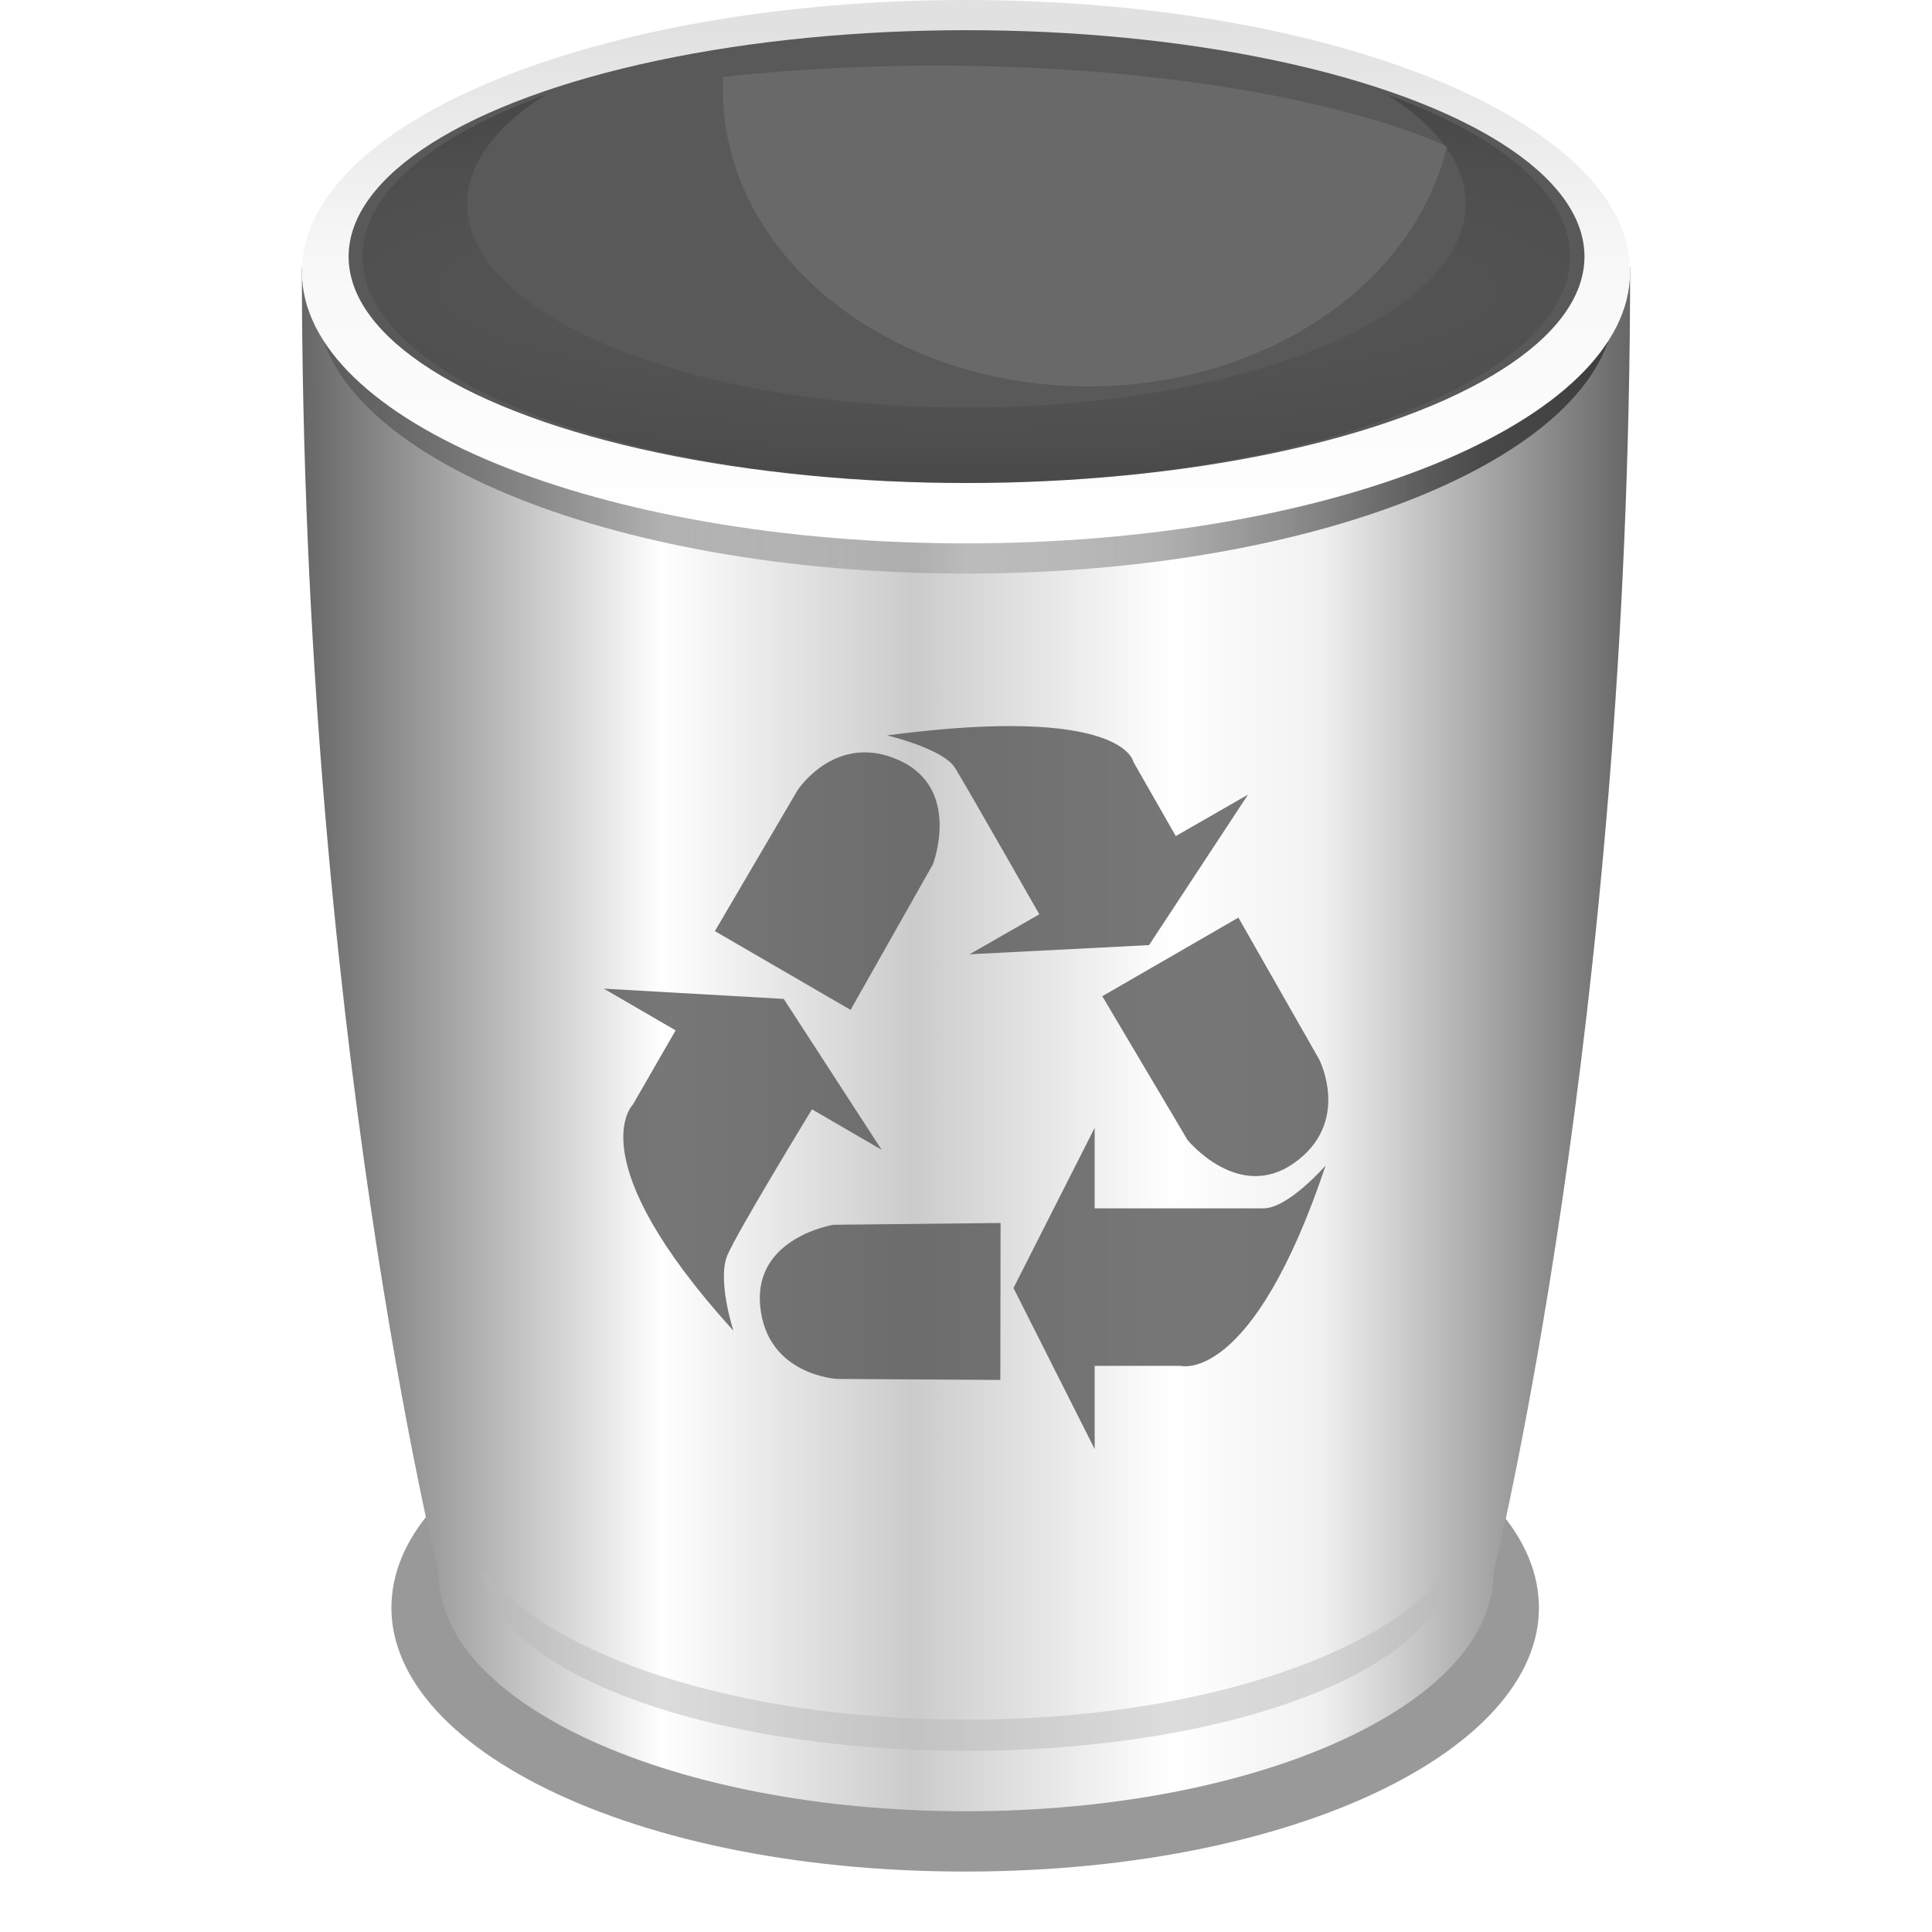 <?xml version="1.0" encoding="UTF-8" standalone="no"?>
<!-- Created with Inkscape (http://www.inkscape.org/) -->
<svg
   xmlns:dc="http://purl.org/dc/elements/1.1/"
   xmlns:cc="http://web.resource.org/cc/"
   xmlns:rdf="http://www.w3.org/1999/02/22-rdf-syntax-ns#"
   xmlns:svg="http://www.w3.org/2000/svg"
   xmlns="http://www.w3.org/2000/svg"
   xmlns:xlink="http://www.w3.org/1999/xlink"
   xmlns:sodipodi="http://sodipodi.sourceforge.net/DTD/sodipodi-0.dtd"
   xmlns:inkscape="http://www.inkscape.org/namespaces/inkscape"
   width="128"
   height="128"
   id="svg13875"
   sodipodi:version="0.32"
   inkscape:version="0.45+devel"
   version="1.0"
   sodipodi:docbase="/home/david/Progetti/sandbox"
   sodipodi:docname="trashcan_empty.svg"
   inkscape:output_extension="org.inkscape.output.svg.inkscape">
  <defs
     id="defs13877">
    <linearGradient
       id="XMLID_58_"
       gradientUnits="userSpaceOnUse"
       x1="-193.777"
       y1="15.067"
       x2="-195.807"
       y2="15.067"
       gradientTransform="matrix(-1,-5.4e-3,5.4e-3,-1,-141.37,28.355)">
      <stop
         offset="0"
         style="stop-color:#888888"
         id="stop3382" />
      <stop
         offset="0.959"
         style="stop-color:#DDDDDD"
         id="stop3384" />
    </linearGradient>
    <linearGradient
       id="XMLID_57_"
       gradientUnits="userSpaceOnUse"
       x1="68.684"
       y1="19.456"
       x2="66.37"
       y2="19.456">
      <stop
         offset="0"
         style="stop-color:#888888"
         id="stop3375" />
      <stop
         offset="0.959"
         style="stop-color:#DDDDDD"
         id="stop3377" />
    </linearGradient>
    <linearGradient
       id="XMLID_56_"
       gradientUnits="userSpaceOnUse"
       x1="63.451"
       y1="17.412"
       x2="61.623"
       y2="17.412">
      <stop
         offset="0"
         style="stop-color:#888888"
         id="stop3368" />
      <stop
         offset="0.959"
         style="stop-color:#DDDDDD"
         id="stop3370" />
    </linearGradient>
    <linearGradient
       id="XMLID_55_"
       gradientUnits="userSpaceOnUse"
       x1="46.114"
       y1="43.646"
       x2="51.447"
       y2="-11.687">
      <stop
         offset="0"
         style="stop-color:#888A85"
         id="stop3359" />
      <stop
         offset="0.497"
         style="stop-color:#888888"
         id="stop3361" />
      <stop
         offset="1"
         style="stop-color:#BABDB6"
         id="stop3363" />
    </linearGradient>
    <radialGradient
       id="XMLID_54_"
       cx="69.47"
       cy="34.468"
       r="17.691"
       gradientUnits="userSpaceOnUse">
      <stop
         offset="0"
         style="stop-color:#FFFFFF"
         id="stop41777" />
      <stop
         offset="0.71"
         style="stop-color:#E3AD00"
         id="stop41779" />
    </radialGradient>
    <radialGradient
       id="XMLID_53_"
       cx="62.915"
       cy="31.52"
       r="19.77"
       gradientUnits="userSpaceOnUse">
      <stop
         offset="0"
         style="stop-color:#FFF6C8"
         id="stop3345" />
      <stop
         offset="0.71"
         style="stop-color:#E3AD00"
         id="stop3347" />
    </radialGradient>
    <radialGradient
       id="XMLID_52_"
       cx="65.722"
       cy="17.685"
       r="38.879"
       gradientUnits="userSpaceOnUse">
      <stop
         offset="0"
         style="stop-color:#FFFFFF"
         id="stop41767" />
      <stop
         offset="1"
         style="stop-color:#fffd47;stop-opacity:1;"
         id="stop41769" />
    </radialGradient>
    <radialGradient
       id="XMLID_51_"
       cx="39"
       cy="12.948"
       r="66.944"
       gradientUnits="userSpaceOnUse">
      <stop
         offset="0.018"
         style="stop-color:#FFFFFF"
         id="stop3323" />
      <stop
         offset="0.562"
         style="stop-color:#BABDB6"
         id="stop3325" />
      <stop
         offset="0.639"
         style="stop-color:#555753"
         id="stop3327" />
      <stop
         offset="0.704"
         style="stop-color:#BABDB6"
         id="stop3329" />
    </radialGradient>
    <radialGradient
       id="XMLID_50_"
       cx="18.119"
       cy="30.128"
       r="97.661"
       gradientUnits="userSpaceOnUse">
      <stop
         offset="0"
         style="stop-color:#A8DDE0"
         id="stop3312" />
      <stop
         offset="0.302"
         style="stop-color:#FFFFFF"
         id="stop3314" />
      <stop
         offset="0.71"
         style="stop-color:#888888"
         id="stop3316" />
    </radialGradient>
    <linearGradient
       id="XMLID_49_"
       gradientUnits="userSpaceOnUse"
       x1="32.5"
       y1="23.414"
       x2="52.112"
       y2="23.414">
      <stop
         offset="0.018"
         style="stop-color:#FFFFFF"
         id="stop3299" />
      <stop
         offset="0.562"
         style="stop-color:#BABDB6"
         id="stop3301" />
      <stop
         offset="0.704"
         style="stop-color:#BABDB6"
         id="stop3303" />
    </linearGradient>
    <linearGradient
       id="XMLID_48_"
       gradientUnits="userSpaceOnUse"
       x1="30.334"
       y1="28.907"
       x2="38.334"
       y2="28.907">
      <stop
         offset="0"
         style="stop-color:#FFFFFF"
         id="stop3292" />
      <stop
         offset="0.71"
         style="stop-color:#888888"
         id="stop3294" />
    </linearGradient>
    <radialGradient
       id="XMLID_47_"
       cx="41.193"
       cy="34.776"
       r="38.773"
       gradientUnits="userSpaceOnUse">
      <stop
         offset="0"
         style="stop-color:#FFFFFF"
         id="stop3283" />
      <stop
         offset="1"
         style="stop-color:#E3AD00"
         id="stop3285" />
    </radialGradient>
    <linearGradient
       id="XMLID_46_"
       gradientUnits="userSpaceOnUse"
       x1="81.996"
       y1="28.118"
       x2="86.663"
       y2="15.118">
      <stop
         offset="0"
         style="stop-color:#ffffff;stop-opacity:0;"
         id="stop3276" />
      <stop
         offset="1"
         style="stop-color:#888A85"
         id="stop3278" />
    </linearGradient>
    <linearGradient
       id="XMLID_45_"
       gradientUnits="userSpaceOnUse"
       x1="91.666"
       y1="21.667"
       x2="94"
       y2="21.667">
      <stop
         offset="0"
         style="stop-color:#BBBBBB"
         id="stop3269" />
      <stop
         offset="1"
         style="stop-color:#888888"
         id="stop3271" />
    </linearGradient>
    <radialGradient
       id="XMLID_44_"
       cx="64.177"
       cy="29.177"
       r="42.017"
       gradientUnits="userSpaceOnUse">
      <stop
         offset="0"
         style="stop-color:#FFFFFF"
         id="stop3262" />
      <stop
         offset="0.608"
         style="stop-color:#888888"
         id="stop3264" />
    </radialGradient>
    <linearGradient
       id="XMLID_43_"
       gradientUnits="userSpaceOnUse"
       x1="75.875"
       y1="17.625"
       x2="74.625"
       y2="16.375">
      <stop
         offset="0"
         style="stop-color:#cc7300;stop-opacity:1;"
         id="stop3247" />
      <stop
         offset="1"
         style="stop-color:#ffcd06;stop-opacity:0;"
         id="stop3251" />
    </linearGradient>
    <linearGradient
       id="XMLID_42_"
       gradientUnits="userSpaceOnUse"
       x1="88.125"
       y1="30.375"
       x2="85.125"
       y2="27.376">
      <stop
         offset="0"
         style="stop-color:#888888"
         id="stop3238" />
      <stop
         offset="0.722"
         style="stop-color:#888888;stop-opacity:0.538;"
         id="stop3240" />
      <stop
         offset="1"
         style="stop-color:#bbbbbb;stop-opacity:0;"
         id="stop3242" />
    </linearGradient>
    <linearGradient
       id="XMLID_41_"
       gradientUnits="userSpaceOnUse"
       x1="83.752"
       y1="29.964"
       x2="75.416"
       y2="21.629">
      <stop
         offset="0"
         style="stop-color:#BABDB6"
         id="stop41715" />
      <stop
         offset="0.473"
         style="stop-color:#888888"
         id="stop3231" />
      <stop
         offset="1"
         style="stop-color:#BABDB6"
         id="stop3233" />
    </linearGradient>
    <linearGradient
       id="XMLID_40_"
       gradientUnits="userSpaceOnUse"
       x1="66.814"
       y1="24.293"
       x2="98.828"
       y2="24.293">
      <stop
         offset="0"
         style="stop-color:#FFFFFF"
         id="stop3220" />
      <stop
         offset="0.473"
         style="stop-color:#f6fb35;stop-opacity:1;"
         id="stop3222" />
      <stop
         offset="1"
         style="stop-color:#e2b400;stop-opacity:1;"
         id="stop3224" />
    </linearGradient>
    <linearGradient
       id="XMLID_39_"
       gradientUnits="userSpaceOnUse"
       x1="83.129"
       y1="23.634"
       x2="102.167"
       y2="23.634">
      <stop
         offset="0"
         style="stop-color:#FFFFFF"
         id="stop3203" />
      <stop
         offset="0.473"
         style="stop-color:#DDDDDD"
         id="stop3205" />
      <stop
         offset="1"
         style="stop-color:#EEEEEE"
         id="stop3207" />
    </linearGradient>
    <linearGradient
       id="XMLID_38_"
       gradientUnits="userSpaceOnUse"
       x1="15.672"
       y1="51.705"
       x2="13.979"
       y2="50.012"
       gradientTransform="matrix(1.104,-0.356,0.272,0.842,6.766,-21.748)">
      <stop
         offset="0"
         style="stop-color:#888888"
         id="stop3192" />
      <stop
         offset="0.473"
         style="stop-color:#888888"
         id="stop3194" />
      <stop
         offset="1"
         style="stop-color:#BBBBBB"
         id="stop3196" />
    </linearGradient>
    <linearGradient
       id="XMLID_37_"
       gradientUnits="userSpaceOnUse"
       x1="23.309"
       y1="66.232"
       x2="13.844"
       y2="56.768"
       gradientTransform="matrix(1.104,-0.356,0.272,0.842,6.766,-21.748)">
      <stop
         offset="0.473"
         style="stop-color:#888A85"
         id="stop3185" />
      <stop
         offset="1"
         style="stop-color:#BABDB6"
         id="stop3187" />
    </linearGradient>
    <radialGradient
       id="XMLID_36_"
       cx="23.037"
       cy="58.969"
       r="14.348"
       gradientTransform="matrix(1.104,-0.356,0.272,0.842,6.766,-21.748)"
       gradientUnits="userSpaceOnUse">
      <stop
         offset="0"
         style="stop-color:#FFFFFF"
         id="stop3166" />
      <stop
         offset="0.473"
         style="stop-color:#D3D7CF"
         id="stop3168" />
      <stop
         offset="1"
         style="stop-color:#EEEEEE"
         id="stop3170" />
    </radialGradient>
    <linearGradient
       gradientTransform="matrix(0.589,0,0,0.549,39.748,3.639)"
       y2="36.378"
       x2="5.135"
       y1="36.378"
       x1="63.121"
       gradientUnits="userSpaceOnUse"
       id="linearGradient39530">
      <stop
         id="stop39532"
         style="stop-color:#FFFFFF"
         offset="0" />
      <stop
         id="stop39534"
         style="stop-color:#89b0b0;stop-opacity:1;"
         offset="0.234" />
      <stop
         id="stop39536"
         style="stop-color:#FFFFFF"
         offset="1" />
    </linearGradient>
    <linearGradient
       id="linearGradient38369"
       gradientUnits="userSpaceOnUse"
       x1="82.701"
       y1="50.862"
       x2="17.945"
       y2="55.432"
       gradientTransform="matrix(0.589,0,0,0.549,39.748,3.639)">
      <stop
         offset="0"
         style="stop-color:#ffffff;stop-opacity:0;"
         id="stop38371" />
      <stop
         id="stop38377"
         style="stop-color:#607898;stop-opacity:0.298;"
         offset="0.59" />
      <stop
         offset="1"
         style="stop-color:#e9eaef;stop-opacity:0;"
         id="stop38373" />
    </linearGradient>
    <linearGradient
       gradientTransform="matrix(0.589,0,0,0.549,39.748,3.639)"
       y2="55.432"
       x2="17.945"
       y1="50.862"
       x1="82.701"
       gradientUnits="userSpaceOnUse"
       id="linearGradient37980">
      <stop
         id="stop37982"
         style="stop-color:#FFFFFF"
         offset="0" />
      <stop
         id="stop37984"
         style="stop-color:#e9eaef;stop-opacity:1;"
         offset="1" />
    </linearGradient>
    <linearGradient
       id="XMLID_4_"
       gradientUnits="userSpaceOnUse"
       x1="82.701"
       y1="50.862"
       x2="17.945"
       y2="55.432"
       gradientTransform="matrix(0.589,0,0,0.549,39.748,3.639)">
      <stop
         offset="0"
         style="stop-color:#FFFFFF"
         id="stop36752" />
      <stop
         id="stop41203"
         style="stop-color:#cbe9f7;stop-opacity:1;"
         offset="0.5" />
      <stop
         offset="1"
         style="stop-color:#0580ad;stop-opacity:1;"
         id="stop36754" />
    </linearGradient>
    <linearGradient
       id="XMLID_3_"
       gradientUnits="userSpaceOnUse"
       x1="63.121"
       y1="36.378"
       x2="5.135"
       y2="36.378"
       gradientTransform="matrix(0.589,0,0,0.549,39.748,3.639)">
      <stop
         offset="0"
         style="stop-color:#FFFFFF"
         id="stop36731" />
      <stop
         offset="0.771"
         style="stop-color:#bfccd8;stop-opacity:1;"
         id="stop36733" />
      <stop
         offset="1"
         style="stop-color:#a4aebf;stop-opacity:1;"
         id="stop36735" />
    </linearGradient>
    <linearGradient
       id="linearGradient2497">
      <stop
         style="stop-color:#ffffff;stop-opacity:1;"
         offset="0"
         id="stop2499" />
      <stop
         id="stop11148"
         offset="0.5"
         style="stop-color:#ececec;stop-opacity:1;" />
      <stop
         style="stop-color:#c1c1c1;stop-opacity:1;"
         offset="1"
         id="stop2501" />
    </linearGradient>
    <linearGradient
       id="linearGradient3149">
      <stop
         id="stop3151"
         offset="0"
         style="stop-color:#8e8e8e;stop-opacity:1;" />
      <stop
         id="stop3153"
         offset="1"
         style="stop-color:#f8f8f8;stop-opacity:1;" />
    </linearGradient>
    <linearGradient
       id="linearGradient12049">
      <stop
         style="stop-color:#ffffff;stop-opacity:1;"
         offset="0"
         id="stop12051" />
      <stop
         style="stop-color:#ffffff;stop-opacity:0;"
         offset="1"
         id="stop12053" />
    </linearGradient>
    <linearGradient
       y2="68"
       x2="18.556"
       y1="68"
       x1="355.757"
       gradientUnits="userSpaceOnUse"
       id="linearGradient25340">
      <stop
         id="stop25342"
         style="stop-color:#ffffff;stop-opacity:0;"
         offset="0" />
      <stop
         id="stop25344"
         style="stop-color:#06ff1c;stop-opacity:0.576;"
         offset="0.532" />
      <stop
         id="stop25346"
         style="stop-color:#ffffff;stop-opacity:0;"
         offset="1" />
    </linearGradient>
    <linearGradient
       id="linearGradient25328"
       gradientUnits="userSpaceOnUse"
       x1="355.757"
       y1="68"
       x2="18.556"
       y2="68">
      <stop
         offset="0"
         style="stop-color:#ffffff;stop-opacity:0;"
         id="stop25330" />
      <stop
         offset="0.532"
         style="stop-color:#ff71f8;stop-opacity:1;"
         id="stop25332" />
      <stop
         offset="1"
         style="stop-color:#ffffff;stop-opacity:0;"
         id="stop25334" />
    </linearGradient>
    <linearGradient
       y2="68"
       x2="18.556"
       y1="68"
       x1="355.757"
       gradientUnits="userSpaceOnUse"
       id="linearGradient24916">
      <stop
         id="stop24918"
         style="stop-color:#ffffff;stop-opacity:0;"
         offset="0" />
      <stop
         id="stop24920"
         style="stop-color:#e7f600;stop-opacity:1;"
         offset="0.532" />
      <stop
         id="stop24922"
         style="stop-color:#ffffff;stop-opacity:0;"
         offset="1" />
    </linearGradient>
    <linearGradient
       id="linearGradient24876"
       gradientUnits="userSpaceOnUse"
       x1="89.785"
       y1="117.298"
       x2="38.213"
       y2="6.702">
      <stop
         offset="0"
         style="stop-color:#80A7D6"
         id="stop24878" />
      <stop
         offset="0.034"
         style="stop-color:#91B4DE"
         id="stop24880" />
      <stop
         offset="0.089"
         style="stop-color:#A7C4E8"
         id="stop24882" />
      <stop
         offset="0.141"
         style="stop-color:#B5CEEE"
         id="stop24884" />
      <stop
         offset="0.189"
         style="stop-color:#B9D1F0"
         id="stop24886" />
      <stop
         offset="0.315"
         style="stop-color:#B7D0EF"
         id="stop24888" />
      <stop
         offset="0.368"
         style="stop-color:#B0CAEC"
         id="stop24890" />
      <stop
         offset="0.408"
         style="stop-color:#A3C1E7"
         id="stop24892" />
      <stop
         offset="0.441"
         style="stop-color:#92B4DF"
         id="stop24894" />
      <stop
         offset="0.469"
         style="stop-color:#7BA3D6"
         id="stop24896" />
      <stop
         offset="0.495"
         style="stop-color:#5F8FCA"
         id="stop24898" />
      <stop
         offset="0.5"
         style="stop-color:#588AC7"
         id="stop24900" />
      <stop
         offset="0.514"
         style="stop-color:#6697CC"
         id="stop24902" />
      <stop
         offset="0.543"
         style="stop-color:#7DABD5"
         id="stop24904" />
      <stop
         offset="0.577"
         style="stop-color:#8EBBDC"
         id="stop24906" />
      <stop
         offset="0.617"
         style="stop-color:#9BC7E0"
         id="stop24908" />
      <stop
         offset="0.672"
         style="stop-color:#A2CDE3"
         id="stop24910" />
      <stop
         offset="0.8"
         style="stop-color:#A4CFE4"
         id="stop24912" />
      <stop
         offset="1"
         style="stop-color:#80A7D6"
         id="stop24914" />
    </linearGradient>
    <radialGradient
       id="XMLID_8_"
       cx="64"
       cy="62"
       r="23"
       gradientUnits="userSpaceOnUse">
      <stop
         offset="0.432"
         style="stop-color:#555555"
         id="stop134" />
      <stop
         offset="0.437"
         style="stop-color:#727272"
         id="stop136" />
      <stop
         offset="0.445"
         style="stop-color:#939393"
         id="stop138" />
      <stop
         offset="0.453"
         style="stop-color:#B0B0B0"
         id="stop140" />
      <stop
         offset="0.463"
         style="stop-color:#C7C7C7"
         id="stop142" />
      <stop
         offset="0.473"
         style="stop-color:#D8D8D8"
         id="stop144" />
      <stop
         offset="0.486"
         style="stop-color:#E5E5E5"
         id="stop146" />
      <stop
         offset="0.503"
         style="stop-color:#ECECEC"
         id="stop148" />
      <stop
         offset="0.544"
         style="stop-color:#EEEEEE"
         id="stop150" />
      <stop
         offset="0.696"
         style="stop-color:#ECECEC"
         id="stop152" />
      <stop
         offset="0.76"
         style="stop-color:#E5E5E5"
         id="stop154" />
      <stop
         offset="0.808"
         style="stop-color:#D8D8D8"
         id="stop156" />
      <stop
         offset="0.847"
         style="stop-color:#C7C7C7"
         id="stop158" />
      <stop
         offset="0.882"
         style="stop-color:#B0B0B0"
         id="stop160" />
      <stop
         offset="0.912"
         style="stop-color:#949494"
         id="stop162" />
      <stop
         offset="0.923"
         style="stop-color:#888888"
         id="stop164" />
      <stop
         offset="0.925"
         style="stop-color:#949494"
         id="stop166" />
      <stop
         offset="0.931"
         style="stop-color:#B0B0B0"
         id="stop168" />
      <stop
         offset="0.939"
         style="stop-color:#C7C7C7"
         id="stop170" />
      <stop
         offset="0.947"
         style="stop-color:#D8D8D8"
         id="stop172" />
      <stop
         offset="0.956"
         style="stop-color:#E5E5E5"
         id="stop174" />
      <stop
         offset="0.969"
         style="stop-color:#ECECEC"
         id="stop176" />
      <stop
         offset="1"
         style="stop-color:#EEEEEE"
         id="stop178" />
    </radialGradient>
    <radialGradient
       id="XMLID_7_"
       cx="64"
       cy="62"
       r="23"
       gradientUnits="userSpaceOnUse">
      <stop
         offset="0.71"
         style="stop-color:#FFFFFF"
         id="stop23227" />
      <stop
         offset="0.745"
         style="stop-color:#FDFDFD"
         id="stop23229" />
      <stop
         offset="0.757"
         style="stop-color:#F6F6F6"
         id="stop109" />
      <stop
         offset="0.766"
         style="stop-color:#EBEBEB"
         id="stop111" />
      <stop
         offset="0.773"
         style="stop-color:#DADADA"
         id="stop113" />
      <stop
         offset="0.779"
         style="stop-color:#C4C4C4"
         id="stop115" />
      <stop
         offset="0.781"
         style="stop-color:#BBBBBB"
         id="stop117" />
      <stop
         offset="0.785"
         style="stop-color:#C4C4C4"
         id="stop119" />
      <stop
         offset="0.797"
         style="stop-color:#DADADA"
         id="stop121" />
      <stop
         offset="0.811"
         style="stop-color:#EBEBEB"
         id="stop123" />
      <stop
         offset="0.829"
         style="stop-color:#F6F6F6"
         id="stop125" />
      <stop
         offset="0.854"
         style="stop-color:#FDFDFD"
         id="stop127" />
      <stop
         offset="0.923"
         style="stop-color:#FFFFFF"
         id="stop129" />
    </radialGradient>
    <linearGradient
       id="XMLID_5_"
       gradientUnits="userSpaceOnUse"
       x1="89.785"
       y1="117.298"
       x2="38.213"
       y2="6.702">
      <stop
         offset="0"
         style="stop-color:#80A7D6"
         id="stop21" />
      <stop
         offset="0.034"
         style="stop-color:#91B4DE"
         id="stop23" />
      <stop
         offset="0.089"
         style="stop-color:#A7C4E8"
         id="stop25" />
      <stop
         offset="0.141"
         style="stop-color:#B5CEEE"
         id="stop27" />
      <stop
         offset="0.189"
         style="stop-color:#B9D1F0"
         id="stop29" />
      <stop
         offset="0.315"
         style="stop-color:#B7D0EF"
         id="stop31" />
      <stop
         offset="0.368"
         style="stop-color:#B0CAEC"
         id="stop33" />
      <stop
         offset="0.408"
         style="stop-color:#A3C1E7"
         id="stop35" />
      <stop
         offset="0.441"
         style="stop-color:#92B4DF"
         id="stop37" />
      <stop
         offset="0.469"
         style="stop-color:#7BA3D6"
         id="stop23209" />
      <stop
         offset="0.495"
         style="stop-color:#5F8FCA"
         id="stop23211" />
      <stop
         offset="0.5"
         style="stop-color:#588AC7"
         id="stop23213" />
      <stop
         offset="0.514"
         style="stop-color:#6697CC"
         id="stop23215" />
      <stop
         offset="0.543"
         style="stop-color:#7DABD5"
         id="stop23217" />
      <stop
         offset="0.577"
         style="stop-color:#8EBBDC"
         id="stop23219" />
      <stop
         offset="0.617"
         style="stop-color:#9BC7E0"
         id="stop51" />
      <stop
         offset="0.672"
         style="stop-color:#A2CDE3"
         id="stop53" />
      <stop
         offset="0.8"
         style="stop-color:#A4CFE4"
         id="stop55" />
      <stop
         offset="1"
         style="stop-color:#80A7D6"
         id="stop57" />
    </linearGradient>
    <linearGradient
       y2="6.702"
       x2="38.213"
       y1="117.298"
       x1="89.785"
       gradientUnits="userSpaceOnUse"
       id="linearGradient23035">
      <stop
         id="stop23037"
         style="stop-color:#ffffff;stop-opacity:1;"
         offset="0" />
      <stop
         id="stop23039"
         style="stop-color:#91B4DE"
         offset="0.034" />
      <stop
         id="stop23041"
         style="stop-color:#A7C4E8"
         offset="0.089" />
      <stop
         id="stop23043"
         style="stop-color:#B5CEEE"
         offset="0.141" />
      <stop
         id="stop23045"
         style="stop-color:#B9D1F0"
         offset="0.189" />
      <stop
         id="stop23047"
         style="stop-color:#B7D0EF"
         offset="0.315" />
      <stop
         id="stop23049"
         style="stop-color:#B0CAEC"
         offset="0.368" />
      <stop
         id="stop23051"
         style="stop-color:#A3C1E7"
         offset="0.408" />
      <stop
         id="stop23053"
         style="stop-color:#92B4DF"
         offset="0.441" />
      <stop
         id="stop23055"
         style="stop-color:#7BA3D6"
         offset="0.469" />
      <stop
         id="stop23057"
         style="stop-color:#5F8FCA"
         offset="0.495" />
      <stop
         id="stop23059"
         style="stop-color:#588AC7"
         offset="0.5" />
      <stop
         id="stop23061"
         style="stop-color:#6697CC"
         offset="0.514" />
      <stop
         id="stop23063"
         style="stop-color:#7DABD5"
         offset="0.543" />
      <stop
         id="stop23065"
         style="stop-color:#8EBBDC"
         offset="0.577" />
      <stop
         id="stop23067"
         style="stop-color:#9BC7E0"
         offset="0.617" />
      <stop
         id="stop23069"
         style="stop-color:#A2CDE3"
         offset="0.672" />
      <stop
         id="stop23071"
         style="stop-color:#d8eaf4;stop-opacity:1;"
         offset="0.8" />
      <stop
         id="stop23073"
         style="stop-color:#eef4fa;stop-opacity:1;"
         offset="1" />
    </linearGradient>
    <linearGradient
       id="linearGradient22044">
      <stop
         style="stop-color:#db1414;stop-opacity:1;"
         offset="0"
         id="stop22046" />
      <stop
         id="stop24443"
         offset="0.5"
         style="stop-color:#f04d4d;stop-opacity:1;" />
      <stop
         style="stop-color:#8b0c0c;stop-opacity:1;"
         offset="1"
         id="stop22048" />
    </linearGradient>
    <linearGradient
       id="linearGradient3207">
      <stop
         style="stop-color:#ffffff;stop-opacity:1;"
         offset="0"
         id="stop3209" />
      <stop
         style="stop-color:#ffffff;stop-opacity:0;"
         offset="1"
         id="stop3211" />
    </linearGradient>
    <linearGradient
       id="linearGradient3225">
      <stop
         style="stop-color:#ffffff;stop-opacity:1;"
         offset="0"
         id="stop3227" />
      <stop
         style="stop-color:#aeaeae;stop-opacity:1;"
         offset="1"
         id="stop3229" />
    </linearGradient>
    <linearGradient
       id="linearGradient3058">
      <stop
         style="stop-color:#9a7600;stop-opacity:1;"
         offset="0"
         id="stop3060" />
      <stop
         id="stop3066"
         offset="0.093"
         style="stop-color:#e3ad00;stop-opacity:1;" />
      <stop
         style="stop-color:#ffed2c;stop-opacity:1;"
         offset="0.504"
         id="stop3070" />
      <stop
         style="stop-color:#e3ad00;stop-opacity:1;"
         offset="0.916"
         id="stop3068" />
      <stop
         style="stop-color:#b98d00;stop-opacity:1;"
         offset="1"
         id="stop3062" />
    </linearGradient>
    <linearGradient
       id="linearGradient2598">
      <stop
         style="stop-color:#f4f4f4;stop-opacity:1;"
         offset="0"
         id="stop2600" />
      <stop
         id="stop24060"
         offset="0.5"
         style="stop-color:#626262;stop-opacity:1;" />
      <stop
         style="stop-color:#000000;stop-opacity:1;"
         offset="1"
         id="stop2602" />
    </linearGradient>
    <linearGradient
       id="linearGradient12958">
      <stop
         style="stop-color:#8b8b8b;stop-opacity:0.342;"
         offset="0"
         id="stop12960" />
      <stop
         id="stop12966"
         offset="0.221"
         style="stop-color:#3e4145;stop-opacity:1;" />
      <stop
         style="stop-color:#b2b2b2;stop-opacity:0.304;"
         offset="0.513"
         id="stop12968" />
      <stop
         id="stop12970"
         offset="0.793"
         style="stop-color:#35383f;stop-opacity:1;" />
      <stop
         style="stop-color:#a6a8ae;stop-opacity:0.333;"
         offset="1"
         id="stop12962" />
    </linearGradient>
    <linearGradient
       y2="68"
       x2="18.556"
       y1="68"
       x1="355.757"
       gradientUnits="userSpaceOnUse"
       id="linearGradient12180">
      <stop
         id="stop12182"
         style="stop-color:#555555"
         offset="0" />
      <stop
         id="stop12184"
         style="stop-color:#707070"
         offset="0.075" />
      <stop
         id="stop12186"
         style="stop-color:#9E9E9E"
         offset="0.225" />
      <stop
         id="stop12188"
         style="stop-color:#C1C1C1"
         offset="0.357" />
      <stop
         id="stop12190"
         style="stop-color:#D5D5D5"
         offset="0.466" />
      <stop
         id="stop12192"
         style="stop-color:#DDDDDD"
         offset="0.538" />
      <stop
         id="stop12194"
         style="stop-color:#888888"
         offset="1" />
    </linearGradient>
    <linearGradient
       id="linearGradient6383">
      <stop
         style="stop-color:#000000;stop-opacity:0.728;"
         offset="0"
         id="stop6385" />
      <stop
         style="stop-color:#000000;stop-opacity:0;"
         offset="1"
         id="stop6387" />
    </linearGradient>
    <linearGradient
       style="fill-opacity:1.0;fill:url(#linearGradient4680)"
       y2="291.213"
       x2="212.952"
       y1="252.209"
       x1="431.973"
       gradientUnits="userSpaceOnUse"
       id="linearGradient5228">
      <stop
         id="stop5230"
         style="stop-color:#555555;stop-opacity:0.759;"
         offset="0" />
      <stop
         id="stop5232"
         style="stop-color:#666666;stop-opacity:0.241;"
         offset="0.5" />
      <stop
         id="stop5234"
         style="stop-color:#333333;stop-opacity:0.81;"
         offset="0.899" />
    </linearGradient>
    <linearGradient
       gradientTransform="translate(828,86.72)"
       y2="21.28"
       x2="24.57"
       y1="21.28"
       x1="103.431"
       gradientUnits="userSpaceOnUse"
       id="linearGradient3328">
      <stop
         id="stop3330"
         style="stop-color:#323232"
         offset="0" />
      <stop
         id="stop3332"
         style="stop-color:#505050"
         offset="0.123" />
      <stop
         id="stop3334"
         style="stop-color:#888888;stop-opacity:1;"
         offset="0.276" />
      <stop
         id="stop3336"
         style="stop-color:#888888;stop-opacity:1;"
         offset="0.402" />
      <stop
         id="stop3338"
         style="stop-color:#888a85;stop-opacity:1"
         offset="0.67" />
      <stop
         id="stop3340"
         style="stop-color:#323232"
         offset="1" />
    </linearGradient>
    <linearGradient
       id="linearGradient3942">
      <stop
         id="stop3944"
         offset="0"
         style="stop-color:#000000;stop-opacity:0;" />
      <stop
         style="stop-color:#000000;stop-opacity:0.348;"
         offset="0.556"
         id="stop3961" />
      <stop
         style="stop-color:#000000;stop-opacity:0.741;"
         offset="0.84"
         id="stop3948" />
      <stop
         id="stop3946"
         offset="1"
         style="stop-color:#000000;stop-opacity:1;" />
    </linearGradient>
    <linearGradient
       id="linearGradient3919">
      <stop
         style="stop-color:#ffffff;stop-opacity:1;"
         offset="0"
         id="stop3921" />
      <stop
         style="stop-color:#c9ccce;stop-opacity:0;"
         offset="1"
         id="stop3923" />
    </linearGradient>
    <linearGradient
       id="XMLID_9_"
       gradientUnits="userSpaceOnUse"
       x1="103.431"
       y1="21.28"
       x2="24.57"
       y2="21.28"
       gradientTransform="translate(828,86.72)">
      <stop
         offset="0"
         style="stop-color:#626262;stop-opacity:1;"
         id="stop2429" />
      <stop
         offset="0.123"
         style="stop-color:#7b7b7b;stop-opacity:1;"
         id="stop2431" />
      <stop
         offset="0.276"
         style="stop-color:#c0c0c0;stop-opacity:1;"
         id="stop2433" />
      <stop
         offset="0.402"
         style="stop-color:#b7b7b7;stop-opacity:1;"
         id="stop2435" />
      <stop
         offset="0.67"
         style="stop-color:#bfbfbf;stop-opacity:1;"
         id="stop2437" />
      <stop
         offset="1"
         style="stop-color:#595959;stop-opacity:1;"
         id="stop2439" />
    </linearGradient>
    <linearGradient
       id="XMLID_6_"
       gradientUnits="userSpaceOnUse"
       x1="21"
       y1="70.875"
       x2="107"
       y2="70.875"
       gradientTransform="translate(956,135.125)">
      <stop
         offset="0"
         style="stop-color:#666666;stop-opacity:1;"
         id="stop2418" />
      <stop
         id="stop7162"
         style="stop-color:#ffffff;stop-opacity:1;"
         offset="0.271" />
      <stop
         offset="0.459"
         style="stop-color:#cbcbcb;stop-opacity:1;"
         id="stop36" />
      <stop
         offset="0.653"
         style="stop-color:#FFFFFF"
         id="stop38" />
      <stop
         offset="0.766"
         style="stop-color:#F1F1F1"
         id="stop40" />
      <stop
         offset="1"
         style="stop-color:#666666;stop-opacity:1;"
         id="stop42" />
    </linearGradient>
    <linearGradient
       inkscape:collect="always"
       xlink:href="#linearGradient13420"
       id="linearGradient12441"
       x1="858"
       y1="71.247"
       x2="1207.482"
       y2="71.247"
       gradientUnits="userSpaceOnUse" />
    <linearGradient
       inkscape:collect="always"
       xlink:href="#linearGradient11450"
       id="linearGradient11448"
       x1="870.282"
       y1="68"
       x2="1195.2"
       y2="68"
       gradientUnits="userSpaceOnUse" />
    <linearGradient
       id="linearGradient7269">
      <stop
         id="stop7271"
         offset="0"
         style="stop-color:#000000;stop-opacity:0;" />
      <stop
         id="stop7273"
         offset="1"
         style="stop-color:#000000;stop-opacity:1;" />
    </linearGradient>
    <linearGradient
       id="linearGradient19073">
      <stop
         id="stop19079"
         offset="0"
         style="stop-color:#ffffff;stop-opacity:1;" />
      <stop
         style="stop-color:#ffffff;stop-opacity:0;"
         offset="1"
         id="stop19077" />
    </linearGradient>
    <clipPath
       clipPathUnits="userSpaceOnUse"
       id="clipPath11893">
      <ellipse
         id="ellipse11895"
         ry="60"
         rx="162.459"
         cy="68"
         cx="181.016"
         sodipodi:cx="181.01601"
         sodipodi:cy="68"
         sodipodi:rx="162.459"
         sodipodi:ry="60"
         transform="matrix(1.076,0,0,1.395,-13.836,-59.831)" />
    </clipPath>
    <linearGradient
       inkscape:collect="always"
       xlink:href="#linearGradient9825"
       id="linearGradient9831"
       x1="167.584"
       y1="148.103"
       x2="167.584"
       y2="7.89"
       gradientUnits="userSpaceOnUse" />
    <linearGradient
       id="linearGradient9825">
      <stop
         style="stop-color:#000000;stop-opacity:1;"
         offset="0"
         id="stop9827" />
      <stop
         style="stop-color:#000000;stop-opacity:0;"
         offset="1"
         id="stop9829" />
    </linearGradient>
    <filter
       id="AI_Sfocatura_4">
      <feGaussianBlur
         stdDeviation="4"
         id="feGaussianBlur9" />
    </filter>
    <radialGradient
       inkscape:collect="always"
       xlink:href="#linearGradient3699"
       id="radialGradient3697"
       cx="104.53"
       cy="249.748"
       fx="104.53"
       fy="249.748"
       r="58.048"
       gradientTransform="matrix(1,0,0,2.85,0,-495.841)"
       gradientUnits="userSpaceOnUse" />
    <linearGradient
       id="linearGradient3699">
      <stop
         id="stop3701"
         offset="0"
         style="stop-color:#ffffff;stop-opacity:1;" />
      <stop
         id="stop3703"
         offset="1"
         style="stop-color:#ffffff;stop-opacity:0;" />
    </linearGradient>
    <linearGradient
       inkscape:collect="always"
       xlink:href="#linearGradient3699"
       id="linearGradient4680"
       x1="354.698"
       y1="210.635"
       x2="184.559"
       y2="326.838"
       gradientUnits="userSpaceOnUse" />
    <linearGradient
       id="XMLID_28_"
       gradientUnits="userSpaceOnUse"
       x1="181.402"
       y1="47"
       x2="181.402"
       y2="251">
      <stop
         offset="0"
         style="stop-color:#FFFFFF"
         id="stop105" />
      <stop
         offset="0.509"
         style="stop-color:#000000"
         id="stop107" />
    </linearGradient>
    <filter
       id="Adobe_OpacityMaskFilter"
       filterUnits="userSpaceOnUse"
       x="39.806"
       y="47"
       width="283.193"
       height="80">
      <feColorMatrix
         type="matrix"
         values="1 0 0 0 0  0 1 0 0 0  0 0 1 0 0  0 0 0 1 0"
         id="feColorMatrix95" />
    </filter>
    <mask
       maskUnits="userSpaceOnUse"
       x="39.806"
       y="47"
       width="283.193"
       height="80"
       id="XMLID_27_">
      <g
         id="g98"
         style="filter:url(#Adobe_OpacityMaskFilter)">
        <ellipse
           cx="181.016"
           cy="67"
           rx="162.459"
           ry="60"
           id="ellipse100"
           sodipodi:cx="181.01601"
           sodipodi:cy="67"
           sodipodi:rx="162.459"
           sodipodi:ry="60"
           style="fill:#ffffff" />
      </g>
    </mask>
    <linearGradient
       id="XMLID_25_"
       gradientUnits="userSpaceOnUse"
       x1="355.757"
       y1="68"
       x2="18.556"
       y2="68">
      <stop
         offset="0"
         style="stop-color:#2e2e2e;stop-opacity:1;"
         id="stop69" />
      <stop
         offset="0.466"
         style="stop-color:#7b7b7b;stop-opacity:0.576;"
         id="stop77" />
      <stop
         offset="1"
         style="stop-color:#575757;stop-opacity:1;"
         id="stop81" />
    </linearGradient>
    <linearGradient
       id="XMLID_24_"
       gradientUnits="userSpaceOnUse"
       x1="181.016"
       y1="0"
       x2="181.016"
       y2="142.493">
      <stop
         offset="0"
         style="stop-color:#e1e1e1;stop-opacity:1;"
         id="stop60" />
      <stop
         offset="0.455"
         style="stop-color:#f8f8f8;stop-opacity:1;"
         id="stop62" />
      <stop
         offset="1"
         style="stop-color:#ffffff;stop-opacity:1;"
         id="stop64" />
    </linearGradient>
    <linearGradient
       id="XMLID_23_"
       gradientUnits="userSpaceOnUse"
       x1="42.438"
       y1="447.084"
       x2="319.594"
       y2="447.084"
       gradientTransform="translate(90.413,16.422)">
      <stop
         offset="0"
         style="stop-color:#828282;stop-opacity:1;"
         id="stop39" />
      <stop
         offset="0.285"
         style="stop-color:#FFFFFF"
         id="stop41" />
      <stop
         offset="0.509"
         style="stop-color:#ffffff;stop-opacity:1;"
         id="stop43" />
      <stop
         offset="0.509"
         style="stop-color:#ffffff;stop-opacity:1;"
         id="stop45" />
      <stop
         offset="0.685"
         style="stop-color:#fcfcfc;stop-opacity:1;"
         id="stop47" />
      <stop
         offset="1"
         style="stop-color:#5f5f5f;stop-opacity:1;"
         id="stop49" />
    </linearGradient>
    <linearGradient
       id="XMLID_22_"
       gradientUnits="userSpaceOnUse"
       x1="6.275"
       y1="275.343"
       x2="355.757"
       y2="275.343"
       gradientTransform="translate(90.413,16.422)">
      <stop
         offset="0.047"
         style="stop-color:#5E5E5E"
         id="stop16" />
      <stop
         offset="0.112"
         style="stop-color:#888888;stop-opacity:1;"
         id="stop18" />
      <stop
         offset="0.261"
         style="stop-color:#eeeeee;stop-opacity:1;"
         id="stop22" />
      <stop
         offset="0.466"
         style="stop-color:#bbbbbb;stop-opacity:1;"
         id="stop26" />
      <stop
         offset="0.586"
         style="stop-color:#bbbbbb;stop-opacity:1;"
         id="stop28" />
      <stop
         offset="0.743"
         style="stop-color:#d5d5d5;stop-opacity:1;"
         id="stop32" />
      <stop
         offset="0.941"
         style="stop-color:#767676"
         id="stop34" />
    </linearGradient>
    <filter
       id="AI_Sfocatura_7">
      <feGaussianBlur
         stdDeviation="7"
         id="feGaussianBlur6" />
    </filter>
    <linearGradient
       inkscape:collect="always"
       xlink:href="#XMLID_24_"
       id="linearGradient14181"
       gradientUnits="userSpaceOnUse"
       x1="181.016"
       y1="0"
       x2="181.016"
       y2="142.493" />
    <linearGradient
       inkscape:collect="always"
       xlink:href="#XMLID_9_"
       id="linearGradient14183"
       gradientUnits="userSpaceOnUse"
       x1="355.757"
       y1="68"
       x2="18.556"
       y2="68" />
    <linearGradient
       inkscape:collect="always"
       xlink:href="#linearGradient9825"
       id="linearGradient14185"
       gradientUnits="userSpaceOnUse"
       x1="181.403"
       y1="127"
       x2="181.403"
       y2="47"
       gradientTransform="matrix(1.141,0,0,1,-25.622,0)" />
    <linearGradient
       inkscape:collect="always"
       xlink:href="#linearGradient9825"
       id="linearGradient14199"
       gradientUnits="userSpaceOnUse"
       x1="347.51"
       y1="273.412"
       x2="184.559"
       y2="326.838" />
    <radialGradient
       inkscape:collect="always"
       xlink:href="#linearGradient3699"
       id="radialGradient14203"
       gradientUnits="userSpaceOnUse"
       gradientTransform="matrix(1,0,0,2.85,0,-495.841)"
       cx="104.53"
       cy="249.748"
       fx="104.53"
       fy="249.748"
       r="58.048" />
    <radialGradient
       inkscape:collect="always"
       xlink:href="#linearGradient3699"
       id="radialGradient14205"
       gradientUnits="userSpaceOnUse"
       gradientTransform="matrix(1,0,0,2.85,0,-495.841)"
       cx="104.53"
       cy="249.748"
       fx="104.53"
       fy="249.748"
       r="58.048" />
    <linearGradient
       inkscape:collect="always"
       xlink:href="#linearGradient9825"
       id="linearGradient14211"
       gradientUnits="userSpaceOnUse"
       x1="167.584"
       y1="148.103"
       x2="167.584"
       y2="7.89" />
    <radialGradient
       inkscape:collect="always"
       xlink:href="#linearGradient18089"
       id="radialGradient18095"
       cx="129.387"
       cy="297.468"
       fx="129.387"
       fy="297.468"
       r="114.73"
       gradientTransform="matrix(1.196,0,0,2.411,24.315,-416.762)"
       gradientUnits="userSpaceOnUse" />
    <linearGradient
       id="XMLID_35_"
       gradientUnits="userSpaceOnUse"
       x1="431.973"
       y1="252.209"
       x2="212.952"
       y2="291.213"
       style="fill-opacity:1.0;fill:url(#linearGradient4680)">
      <stop
         offset="0"
         style="stop-color:#555555;fill-opacity:1.0;fill:url(#linearGradient4680)"
         id="stop200" />
      <stop
         offset="0.414"
         style="stop-color:#FFFFFF;fill-opacity:1.0;fill:url(#linearGradient4680)"
         id="stop202" />
      <stop
         offset="0.882"
         style="stop-color:#000000;fill-opacity:1.0;fill:url(#linearGradient4680)"
         id="stop204" />
    </linearGradient>
    <radialGradient
       inkscape:collect="always"
       xlink:href="#linearGradient18089"
       id="radialGradient22415"
       gradientUnits="userSpaceOnUse"
       gradientTransform="matrix(1.196,0,0,2.411,24.315,-416.762)"
       cx="129.387"
       cy="297.468"
       fx="129.387"
       fy="297.468"
       r="114.73" />
    <radialGradient
       inkscape:collect="always"
       xlink:href="#linearGradient18089"
       id="radialGradient22421"
       gradientUnits="userSpaceOnUse"
       gradientTransform="matrix(1.196,0,0,2.411,24.315,-416.762)"
       cx="129.387"
       cy="297.468"
       fx="129.387"
       fy="297.468"
       r="114.73" />
    <radialGradient
       inkscape:collect="always"
       xlink:href="#linearGradient18089"
       id="radialGradient22427"
       gradientUnits="userSpaceOnUse"
       gradientTransform="matrix(1.196,0,0,2.411,24.315,-416.762)"
       cx="129.387"
       cy="297.468"
       fx="129.387"
       fy="297.468"
       r="114.73" />
    <linearGradient
       inkscape:collect="always"
       xlink:href="#linearGradient3699"
       id="linearGradient22480"
       gradientUnits="userSpaceOnUse"
       gradientTransform="translate(74.984,0)"
       x1="181.016"
       y1="5.543"
       x2="181.016"
       y2="51.277" />
    <radialGradient
       inkscape:collect="always"
       xlink:href="#linearGradient9825"
       id="radialGradient22483"
       gradientUnits="userSpaceOnUse"
       gradientTransform="matrix(0.797,0,0,0.157,111.399,379.188)"
       cx="179.004"
       cy="479.847"
       fx="179.004"
       fy="479.847"
       r="97.468" />
    <linearGradient
       inkscape:collect="always"
       xlink:href="#XMLID_23_"
       id="linearGradient22507"
       gradientUnits="userSpaceOnUse"
       gradientTransform="translate(74.984,0)"
       x1="42.438"
       y1="447.084"
       x2="319.594"
       y2="447.084" />
    <linearGradient
       inkscape:collect="always"
       xlink:href="#XMLID_6_"
       id="linearGradient22510"
       gradientUnits="userSpaceOnUse"
       gradientTransform="translate(74.984,0)"
       x1="6.275"
       y1="275.343"
       x2="355.757"
       y2="275.343" />
    <linearGradient
       inkscape:collect="always"
       xlink:href="#linearGradient27637"
       id="linearGradient27643"
       x1="60.331"
       y1="300.421"
       x2="297.791"
       y2="300.421"
       gradientUnits="userSpaceOnUse" />
    <linearGradient
       inkscape:collect="always"
       xlink:href="#linearGradient13995"
       id="linearGradient30576"
       x1="64.331"
       y1="300.421"
       x2="293.791"
       y2="300.421"
       gradientUnits="userSpaceOnUse" />
    <radialGradient
       inkscape:collect="always"
       xlink:href="#linearGradient19073"
       id="radialGradient3374"
       cx="341.465"
       cy="255.915"
       fx="341.465"
       fy="255.915"
       r="65.192"
       gradientTransform="matrix(1.06,5.0477734e-3,-1.534493e-2,3.223,-20.822,-603.183)"
       gradientUnits="userSpaceOnUse" />
    <clipPath
       clipPathUnits="userSpaceOnUse"
       id="clipPath8276">
      <path
         style="fill:#a02786;fill-opacity:1"
         d="M 256,40 C 173.49,40 106.531,61.952 106.531,89 C 106.531,89.908 106.601,90.823 106.75,91.719 C 131.659,113.054 189.129,128 256,128 C 322.871,128 380.341,113.054 405.25,91.719 C 405.399,90.823 405.469,89.908 405.469,89 C 405.469,61.952 338.51,40 256,40 z "
         id="path8278" />
    </clipPath>
    <linearGradient
       inkscape:collect="always"
       xlink:href="#linearGradient7269"
       id="linearGradient10222"
       x1="256"
       y1="76.77"
       x2="256"
       y2="178.955"
       gradientUnits="userSpaceOnUse" />
    <linearGradient
       inkscape:collect="always"
       xlink:href="#XMLID_22_"
       id="linearGradient13514"
       gradientUnits="userSpaceOnUse"
       x1="894.163"
       y1="447.084"
       x2="1171.319"
       y2="447.084" />
    <linearGradient
       inkscape:collect="always"
       xlink:href="#linearGradient13420"
       id="linearGradient13516"
       gradientUnits="userSpaceOnUse"
       x1="858"
       y1="71.247"
       x2="1207.482"
       y2="71.247" />
    <linearGradient
       inkscape:collect="always"
       xlink:href="#linearGradient11450"
       id="linearGradient13518"
       gradientUnits="userSpaceOnUse"
       x1="870.282"
       y1="68"
       x2="1195.2"
       y2="68" />
    <linearGradient
       inkscape:collect="always"
       xlink:href="#XMLID_23_"
       id="linearGradient3292"
       gradientUnits="userSpaceOnUse"
       gradientTransform="translate(74.984,0)"
       x1="42.438"
       y1="447.084"
       x2="319.594"
       y2="447.084" />
    <linearGradient
       inkscape:collect="always"
       xlink:href="#XMLID_24_"
       id="linearGradient3294"
       gradientUnits="userSpaceOnUse"
       x1="181.016"
       y1="0"
       x2="181.016"
       y2="142.493" />
    <linearGradient
       inkscape:collect="always"
       xlink:href="#XMLID_9_"
       id="linearGradient3296"
       gradientUnits="userSpaceOnUse"
       x1="355.757"
       y1="68"
       x2="18.556"
       y2="68" />
    <linearGradient
       inkscape:collect="always"
       xlink:href="#linearGradient9825"
       id="linearGradient3298"
       gradientUnits="userSpaceOnUse"
       gradientTransform="matrix(1.141,0,0,1,-25.622,0)"
       x1="181.403"
       y1="127"
       x2="181.403"
       y2="47" />
    <radialGradient
       inkscape:collect="always"
       xlink:href="#linearGradient3699"
       id="radialGradient3302"
       gradientUnits="userSpaceOnUse"
       gradientTransform="matrix(1,0,0,2.85,0,-495.841)"
       cx="104.53"
       cy="249.748"
       fx="104.53"
       fy="249.748"
       r="58.048" />
    <radialGradient
       inkscape:collect="always"
       xlink:href="#linearGradient3699"
       id="radialGradient3304"
       gradientUnits="userSpaceOnUse"
       gradientTransform="matrix(1,0,0,2.85,0,-495.841)"
       cx="104.53"
       cy="249.748"
       fx="104.53"
       fy="249.748"
       r="58.048" />
    <radialGradient
       inkscape:collect="always"
       xlink:href="#linearGradient9825"
       id="radialGradient3306"
       gradientUnits="userSpaceOnUse"
       gradientTransform="matrix(0.797,0,0,0.157,111.399,379.188)"
       cx="179.004"
       cy="479.847"
       fx="179.004"
       fy="479.847"
       r="97.468" />
    <linearGradient
       inkscape:collect="always"
       xlink:href="#linearGradient3699"
       id="linearGradient3308"
       gradientUnits="userSpaceOnUse"
       gradientTransform="translate(74.984,0)"
       x1="181.016"
       y1="5.543"
       x2="181.016"
       y2="51.277" />
    <linearGradient
       inkscape:collect="always"
       xlink:href="#linearGradient7269"
       id="linearGradient3310"
       gradientUnits="userSpaceOnUse"
       x1="256"
       y1="76.77"
       x2="256"
       y2="178.955" />
    <radialGradient
       inkscape:collect="always"
       xlink:href="#linearGradient9825"
       id="radialGradient3317"
       gradientUnits="userSpaceOnUse"
       gradientTransform="matrix(0.25,0,0,3.9235378e-2,18.98,94.55)"
       cx="182.788"
       cy="456.878"
       fx="182.788"
       fy="456.878"
       r="97.468" />
    <linearGradient
       inkscape:collect="always"
       xlink:href="#XMLID_6_"
       id="linearGradient3342"
       gradientUnits="userSpaceOnUse"
       gradientTransform="matrix(0.252,0,0,0.25,18.42,0)"
       x1="6.275"
       y1="275.343"
       x2="355.757"
       y2="275.343" />
    <radialGradient
       inkscape:collect="always"
       xlink:href="#linearGradient3699"
       id="radialGradient3368"
       gradientUnits="userSpaceOnUse"
       gradientTransform="matrix(0.517,0,0,2.85,50.509,-495.841)"
       cx="104.53"
       cy="249.748"
       fx="104.53"
       fy="249.748"
       r="58.048" />
    <linearGradient
       inkscape:collect="always"
       xlink:href="#linearGradient7269"
       id="linearGradient3372"
       gradientUnits="userSpaceOnUse"
       x1="256"
       y1="76.77"
       x2="256"
       y2="178.955" />
    <linearGradient
       inkscape:collect="always"
       xlink:href="#linearGradient7269"
       id="linearGradient2335"
       gradientUnits="userSpaceOnUse"
       x1="256"
       y1="76.77"
       x2="256"
       y2="178.955" />
    <linearGradient
       inkscape:collect="always"
       xlink:href="#XMLID_9_"
       id="linearGradient2339"
       gradientUnits="userSpaceOnUse"
       x1="355.757"
       y1="68"
       x2="18.556"
       y2="68" />
    <linearGradient
       inkscape:collect="always"
       xlink:href="#XMLID_24_"
       id="linearGradient3129"
       gradientUnits="userSpaceOnUse"
       x1="181.016"
       y1="7.807"
       x2="181.016"
       y2="142.494"
       gradientTransform="matrix(0.252,0,0,0.253,18.42,3e-6)" />
    <clipPath
       clipPathUnits="userSpaceOnUse"
       id="clipPath3915">
      <ellipse
         sodipodi:ry="60"
         sodipodi:rx="162.459"
         sodipodi:cy="68"
         sodipodi:cx="181.01601"
         style="fill:#ffbfbf"
         id="ellipse3917"
         ry="60"
         rx="162.459"
         cy="68"
         cx="181.016"
         transform="matrix(1.693,0,0,0.625,-193.009,58)" />
    </clipPath>
    <radialGradient
       inkscape:collect="always"
       xlink:href="#XMLID_6_"
       id="radialGradient3927"
       cx="198.95"
       cy="381.693"
       fx="198.95"
       fy="381.693"
       r="161.596"
       gradientTransform="matrix(0,-0.903,0.248,0,104.47,339.632)"
       gradientUnits="userSpaceOnUse" />
    <radialGradient
       inkscape:collect="always"
       xlink:href="#linearGradient3942"
       id="radialGradient3940"
       cx="64.015"
       cy="15"
       fx="64.015"
       fy="15"
       r="40.641"
       gradientTransform="matrix(2.381,2.7988875e-8,0,0.47,-88.385,-7.902)"
       gradientUnits="userSpaceOnUse" />
    <clipPath
       clipPathUnits="userSpaceOnUse"
       id="clipPath3953">
      <ellipse
         sodipodi:ry="60"
         sodipodi:rx="162.459"
         sodipodi:cy="68"
         sodipodi:cx="181.01601"
         style="fill:#ff0000"
         id="ellipse3955"
         ry="60"
         rx="162.459"
         cy="68"
         cx="181.016"
         transform="matrix(0.25,0,0,0.25,18.745,-20)" />
    </clipPath>
    <filter
       inkscape:collect="always"
       x="-0.047"
       width="1.095"
       y="-0.15"
       height="1.299"
       id="filter3957">
      <feGaussianBlur
         inkscape:collect="always"
         stdDeviation="1.605"
         id="feGaussianBlur3959" />
    </filter>
    <clipPath
       clipPathUnits="userSpaceOnUse"
       id="clipPath6244">
      <path
         sodipodi:nodetypes="ccscccc"
         d="M 20,17.719 C 20,67.796 29.055,104.224 29.055,104.224 C 29.055,108.581 46.527,118.759 64,118.759 C 81.473,118.759 98.945,108.581 98.945,104.224 C 98.945,104.224 108,67.796 108,17.719 L 20,17.719 L 20,17.719 z "
         id="path6246"
         style="fill:#730055" />
    </clipPath>
    <linearGradient
       inkscape:collect="always"
       xlink:href="#XMLID_6_"
       id="linearGradient2322"
       gradientUnits="userSpaceOnUse"
       gradientTransform="matrix(0.252,0,0,0.25,18.42,0)"
       x1="6.275"
       y1="275.343"
       x2="355.757"
       y2="275.343" />
    <radialGradient
       inkscape:collect="always"
       xlink:href="#linearGradient3699"
       id="radialGradient3362"
       gradientUnits="userSpaceOnUse"
       gradientTransform="matrix(0.517,0,0,2.85,50.509,-495.841)"
       cx="104.53"
       cy="249.748"
       fx="104.53"
       fy="249.748"
       r="58.048" />
    <filter
       inkscape:collect="always"
       x="-0.09"
       width="1.18"
       y="-0.45"
       height="1.9"
       id="filter4059">
      <feGaussianBlur
         inkscape:collect="always"
         stdDeviation="12.189"
         id="feGaussianBlur4061" />
    </filter>
    <linearGradient
       inkscape:collect="always"
       xlink:href="#linearGradient5228"
       id="linearGradient4083"
       gradientUnits="userSpaceOnUse"
       gradientTransform="matrix(0.246,0,0,0.253,19.456,2)"
       x1="6.275"
       y1="142.494"
       x2="355.757"
       y2="142.494" />
    <linearGradient
       inkscape:collect="always"
       xlink:href="#linearGradient6383"
       id="linearGradient6389"
       x1="97.071"
       y1="27.887"
       x2="97.071"
       y2="98"
       gradientUnits="userSpaceOnUse"
       gradientTransform="matrix(1,0,0,-1,0,128)" />
    <linearGradient
       inkscape:collect="always"
       xlink:href="#linearGradient6383"
       id="linearGradient6775"
       gradientUnits="userSpaceOnUse"
       gradientTransform="matrix(1,0,0,-1,0,128)"
       x1="100.181"
       y1="113.933"
       x2="100.96"
       y2="30.471" />
    <clipPath
       clipPathUnits="userSpaceOnUse"
       id="clipPath7556">
      <path
         style="fill:#638000"
         d="M 20,17.719 C 20,67.796 29.062,104.219 29.062,104.219 C 29.062,106.912 30.551,109.469 33.188,111.688 C 32.546,110.389 32.219,108.995 32.219,107.594 C 32.219,107.594 24,69.754 24,17.719 L 20,17.719 z M 104,17.719 C 104,69.754 95.781,107.594 95.781,107.594 C 95.781,108.995 95.454,110.389 94.812,111.688 C 97.449,109.469 98.938,106.912 98.938,104.219 C 98.938,104.219 108,67.796 108,17.719 L 104,17.719 z"
         id="path7558" />
    </clipPath>
    <radialGradient
       inkscape:collect="always"
       xlink:href="#linearGradient3207"
       id="radialGradient19659"
       cx="39.005"
       cy="45.136"
       fx="39.005"
       fy="45.136"
       r="2"
       gradientTransform="matrix(1,0,0,13,0,-552)"
       gradientUnits="userSpaceOnUse" />
    <linearGradient
       inkscape:collect="always"
       xlink:href="#linearGradient3058"
       id="linearGradient20115"
       gradientUnits="userSpaceOnUse"
       gradientTransform="matrix(0.651,0.608,-0.606,0.654,107.869,-12.901)"
       x1="11.326"
       y1="57.384"
       x2="14.494"
       y2="57.384" />
    <clipPath
       clipPathUnits="userSpaceOnUse"
       id="clipPath27363">
      <path
         d="M 188.421,-54.77 C 170.748,-54.77 156.421,-40.443 156.421,-22.77 C 156.421,-5.097 170.748,9.23 188.421,9.23 C 206.094,9.23 220.421,-5.097 220.421,-22.77 C 220.421,-40.443 206.094,-54.77 188.421,-54.77 z M 188.421,-11.229 C 182.047,-11.229 176.88,-16.396 176.88,-22.77 C 176.88,-29.144 182.047,-34.311 188.421,-34.311 C 194.794,-34.311 199.962,-29.144 199.962,-22.77 C 199.962,-16.396 194.794,-11.229 188.421,-11.229 z"
         id="path27365"
         style="fill-opacity:1" />
    </clipPath>
    <linearGradient
       inkscape:collect="always"
       xlink:href="#linearGradient23035"
       id="linearGradient27367"
       gradientUnits="userSpaceOnUse"
       gradientTransform="matrix(0.525,0,0,0.525,154.847,-55.294)"
       x1="89.785"
       y1="117.298"
       x2="38.213"
       y2="6.702" />
    <radialGradient
       inkscape:collect="always"
       xlink:href="#XMLID_56_"
       id="radialGradient43373"
       cx="49.453"
       cy="21.453"
       fx="49.453"
       fy="21.453"
       r="18.808"
       gradientTransform="matrix(1,0,0,0.596,0,8.674)"
       gradientUnits="userSpaceOnUse" />
    <clipPath
       clipPathUnits="userSpaceOnUse"
       id="clipPath46185">
      <path
         style="fill:#ffaa00"
         d="M 164.907,17 C 164.907,25.28 146.581,32 124,32 C 101.419,32 83.093,25.28 83.093,17 C 83.093,12.86 84,4 84,0 C 88,0 176,0 180,0 C 180,8 180,16 180,16 C 176,16 168,16 164.907,17 z"
         id="path46187"
         sodipodi:nodetypes="cssccsc" />
    </clipPath>
    <radialGradient
       inkscape:collect="always"
       xlink:href="#linearGradient3942"
       id="radialGradient46191"
       gradientUnits="userSpaceOnUse"
       gradientTransform="matrix(2.381,2.7988875e-8,0,0.47,-88.385,-7.902)"
       cx="64.015"
       cy="15"
       fx="64.015"
       fy="15"
       r="40.641" />
    <filter
       inkscape:collect="always"
       x="-0.07"
       width="1.14"
       y="-0.153"
       height="1.306"
       id="filter3194">
      <feGaussianBlur
         inkscape:collect="always"
         stdDeviation="8.781"
         id="feGaussianBlur3196" />
    </filter>
  </defs>
  <sodipodi:namedview
     id="base"
     pagecolor="#ffffff"
     bordercolor="#666666"
     borderopacity="1.0"
     gridtolerance="50"
     guidetolerance="10"
     objecttolerance="10"
     inkscape:pageopacity="0.0"
     inkscape:pageshadow="2"
     inkscape:zoom="1"
     inkscape:cx="13.601173"
     inkscape:cy="132.18394"
     inkscape:document-units="px"
     inkscape:current-layer="layer1"
     width="128px"
     height="128px"
     inkscape:window-width="812"
     inkscape:window-height="624"
     inkscape:window-x="80"
     inkscape:window-y="69"
     showguides="true"
     inkscape:guide-bbox="true"
     gridspacingy="4px"
     gridspacingx="4px"
     gridempspacing="0"
     showgrid="true"
     inkscape:grid-bbox="false"
     inkscape:grid-points="true"
     inkscape:showpageshadow="false" />
  <g
     inkscape:label="Layer 1"
     inkscape:groupmode="layer"
     id="layer1">
    <g
       transform="matrix(0.252,0,0,0.254,18.329,-0.865)"
       id="g11"
       style="opacity:0.4;fill:#000000;fill-opacity:1;filter:url(#filter3194)">
      <path
         d="M 30.845,416.182 C 22.674,455.987 89.53,491.578 181.016,491.578 C 272.501,491.578 339.359,455.986 331.186,416.182 C 323.816,380.285 256.865,353.672 181.016,353.672 C 105.167,353.672 38.215,380.284 30.845,416.182 z"
         id="path13"
         style="fill:#000000;fill-opacity:1" />
    </g>
    <path
       style="fill:url(#linearGradient2322)"
       d="M 20,17.719 C 20,67.796 29.055,104.224 29.055,104.224 C 29.055,112.937 44.7,120 64,120 C 83.3,120 98.945,112.937 98.945,104.224 C 98.945,104.224 108,67.796 108,17.719 L 20,17.719 L 20,17.719 z "
       id="path36" />
    <path
       sodipodi:nodetypes="csssc"
       id="path4081"
       d="M 107,20 C 107,29.936 87.736,38 64,38 C 40.264,38 21,29.936 21,20 C 21,10.064 40.249,2 63.985,2 C 87.721,2 107,10.064 107,20 z"
       style="opacity:1;fill:url(#linearGradient4083);fill-opacity:1" />
    <path
       style="fill:url(#linearGradient3129);fill-opacity:1.0"
       d="M 108,18 C 108,27.936 88.288,36 64,36 C 39.712,36 20,27.936 20,18 C 20,8.064 39.697,0 63.985,0 C 88.273,0 108,8.064 108,18 z "
       id="ellipse2523"
       sodipodi:nodetypes="csssc" />
    <ellipse
       transform="matrix(0.252,0,0,0.25,18.42,0)"
       cx="181.016"
       cy="68"
       rx="162.459"
       ry="60"
       id="ellipse83"
       style="fill:url(#linearGradient2339)"
       sodipodi:cx="181.01601"
       sodipodi:cy="68"
       sodipodi:rx="162.459"
       sodipodi:ry="60" />
    <path
       style="opacity:0.6;fill:url(#radialGradient3940);fill-opacity:1;filter:url(#filter3957)"
       d="M 35.688,-13.719 C 28.108,-10.993 23.375,-7.212 23.375,-3 C 23.375,5.28 41.573,12 64,12 C 86.427,12 104.656,5.28 104.656,-3 C 104.656,-7.212 99.923,-10.993 92.344,-13.719 C 95.651,-11.628 97.594,-9.16 97.594,-6.5 C 97.594,0.952 82.528,7 64,7 C 45.472,7 30.438,0.952 30.438,-6.5 C 30.438,-9.16 32.38,-11.628 35.688,-13.719 z"
       id="ellipse3931"
       clip-path="url(#clipPath3953)"
       transform="matrix(0.985,0,0,1,0.975,20)" />
    <ellipse
       sodipodi:ry="60"
       sodipodi:rx="162.459"
       sodipodi:cy="68"
       sodipodi:cx="181.01601"
       style="opacity:0.4;fill:#bbbbbb;fill-opacity:1;filter:url(#filter4059)"
       id="ellipse3897"
       ry="60"
       rx="162.459"
       cy="68"
       cx="181.016"
       transform="matrix(0.149,0,0,0.327,45.129,-16.255)"
       clip-path="url(#clipPath3915)" />
    <g
       style="opacity:0.8;fill:url(#radialGradient3362);fill-opacity:1;filter:url(#AI_Sfocatura_4)"
       id="g3342"
       transform="matrix(-0.195,0,0,0.232,306.023,-15.796)">
      <linearGradient
         style="fill-opacity:1.0;fill:url(#radialGradient3697)"
         y2="210.496"
         x2="177.47"
         y1="279.502"
         x1="15.453"
         gradientUnits="userSpaceOnUse"
         id="linearGradient3344">
        <stop
           id="stop3346"
           style="stop-color:#000000;fill-opacity:1.0;fill:url(#radialGradient3697)"
           offset="0.047" />
        <stop
           id="stop3348"
           style="stop-color:#353535;fill-opacity:1.0;fill:url(#radialGradient3697)"
           offset="0.19" />
        <stop
           id="stop3350"
           style="stop-color:#838383;fill-opacity:1.0;fill:url(#radialGradient3697)"
           offset="0.417" />
        <stop
           id="stop3352"
           style="stop-color:#BDBDBD;fill-opacity:1.0;fill:url(#radialGradient3697)"
           offset="0.605" />
        <stop
           id="stop3354"
           style="stop-color:#E1E1E1;fill-opacity:1.0;fill:url(#radialGradient3697)"
           offset="0.743" />
        <stop
           id="stop3356"
           style="stop-color:#EEEEEE;fill-opacity:1.0;fill:url(#radialGradient3697)"
           offset="0.817" />
        <stop
           id="stop3358"
           style="stop-color:#000000;fill-opacity:1.0;fill:url(#radialGradient3697)"
           offset="1" />
      </linearGradient>
    </g>
    <path
       style="opacity:0.5;fill:#bbbbbb;fill-opacity:1.0;fill-rule:evenodd;stroke:none;stroke-width:3;stroke-linecap:round;stroke-linejoin:round;stroke-miterlimit:4;stroke-dasharray:none;stroke-opacity:1"
       d="M 32,104 C 32.525,110.66 46.652,116 64,116 C 81.348,116 95.475,110.66 96,104 C 91.572,109.765 78.918,113.935 64,113.935 C 49.082,113.935 36.428,109.765 32,104 z"
       id="path11409" />
    <path
       sodipodi:type="arc"
       style="opacity:1;fill:url(#radialGradient19659);fill-opacity:1;fill-rule:evenodd;stroke:none;stroke-width:3;stroke-linecap:round;stroke-linejoin:round;stroke-miterlimit:4;stroke-dasharray:none;stroke-opacity:1"
       id="path19270"
       sodipodi:cx="36"
       sodipodi:cy="46"
       sodipodi:rx="0"
       sodipodi:ry="26"
       d="M 36,46 A 0,26 0 1 1 36,46 A 0,26 0 1 1 36,46 z"
       transform="matrix(0.465,0.355,-0.806,0.83,106.337,-22.984)" />
    <g
       id="g2660"
       transform="matrix(3.978,0,0,3.978,40,48.104)"
       style="opacity:0.8">
      <g
         id="g2662">
        <path
           d="M 12.023,7.318 C 12.023,7.318 11.402,8.032 10.988,8.032 C 10.574,8.032 8.176,8.032 8.176,8.032 L 8.176,6.691 L 6.824,9.359 L 8.176,12.041 L 8.176,10.655 L 9.602,10.655 C 9.602,10.655 10.791,10.991 12.023,7.318 z"
           id="path2664"
           style="fill:#555555" />
        <path
           d="M 8.303,4.499 L 10.57,3.19 L 11.916,5.553 C 11.916,5.553 12.455,6.601 11.498,7.277 C 10.57,7.935 9.723,6.894 9.723,6.894 L 8.303,4.499 z"
           id="path2666"
           style="fill:#555555" />
      </g>
      <g
         id="g2668">
        <path
           d="M 2.16,10.071 C 2.16,10.071 1.885,9.23 2.058,8.815 C 2.234,8.404 3.468,6.383 3.468,6.383 L 4.628,7.057 L 2.998,4.544 L 0,4.373 L 1.197,5.068 L 0.486,6.302 C 0.486,6.302 -0.441,7.204 2.16,10.071 z"
           id="path2670"
           style="fill:#555555" />
        <path
           d="M 6.609,8.276 L 6.605,10.89 L 3.886,10.873 C 3.886,10.873 2.71,10.815 2.605,9.652 C 2.5,8.517 3.824,8.306 3.824,8.306 L 6.609,8.276 z"
           id="path2672"
           style="fill:#555555" />
      </g>
      <g
         id="g2674">
        <path
           d="M 4.719,0.155 C 4.719,0.155 5.657,0.377 5.852,0.699 C 6.049,1.018 7.254,3.135 7.254,3.135 L 6.092,3.801 L 9.082,3.648 L 10.73,1.142 L 9.527,1.832 L 8.82,0.595 C 8.82,0.595 8.668,-0.366 4.719,0.155 z"
           id="path2676"
           style="fill:#555555" />
        <path
           d="M 4.111,4.727 L 1.851,3.415 L 3.228,1.068 C 3.228,1.068 3.867,0.084 4.931,0.575 C 5.964,1.054 5.482,2.302 5.482,2.302 L 4.111,4.727 z"
           id="path2678"
           style="fill:#555555" />
      </g>
    </g>
  </g>
</svg>
